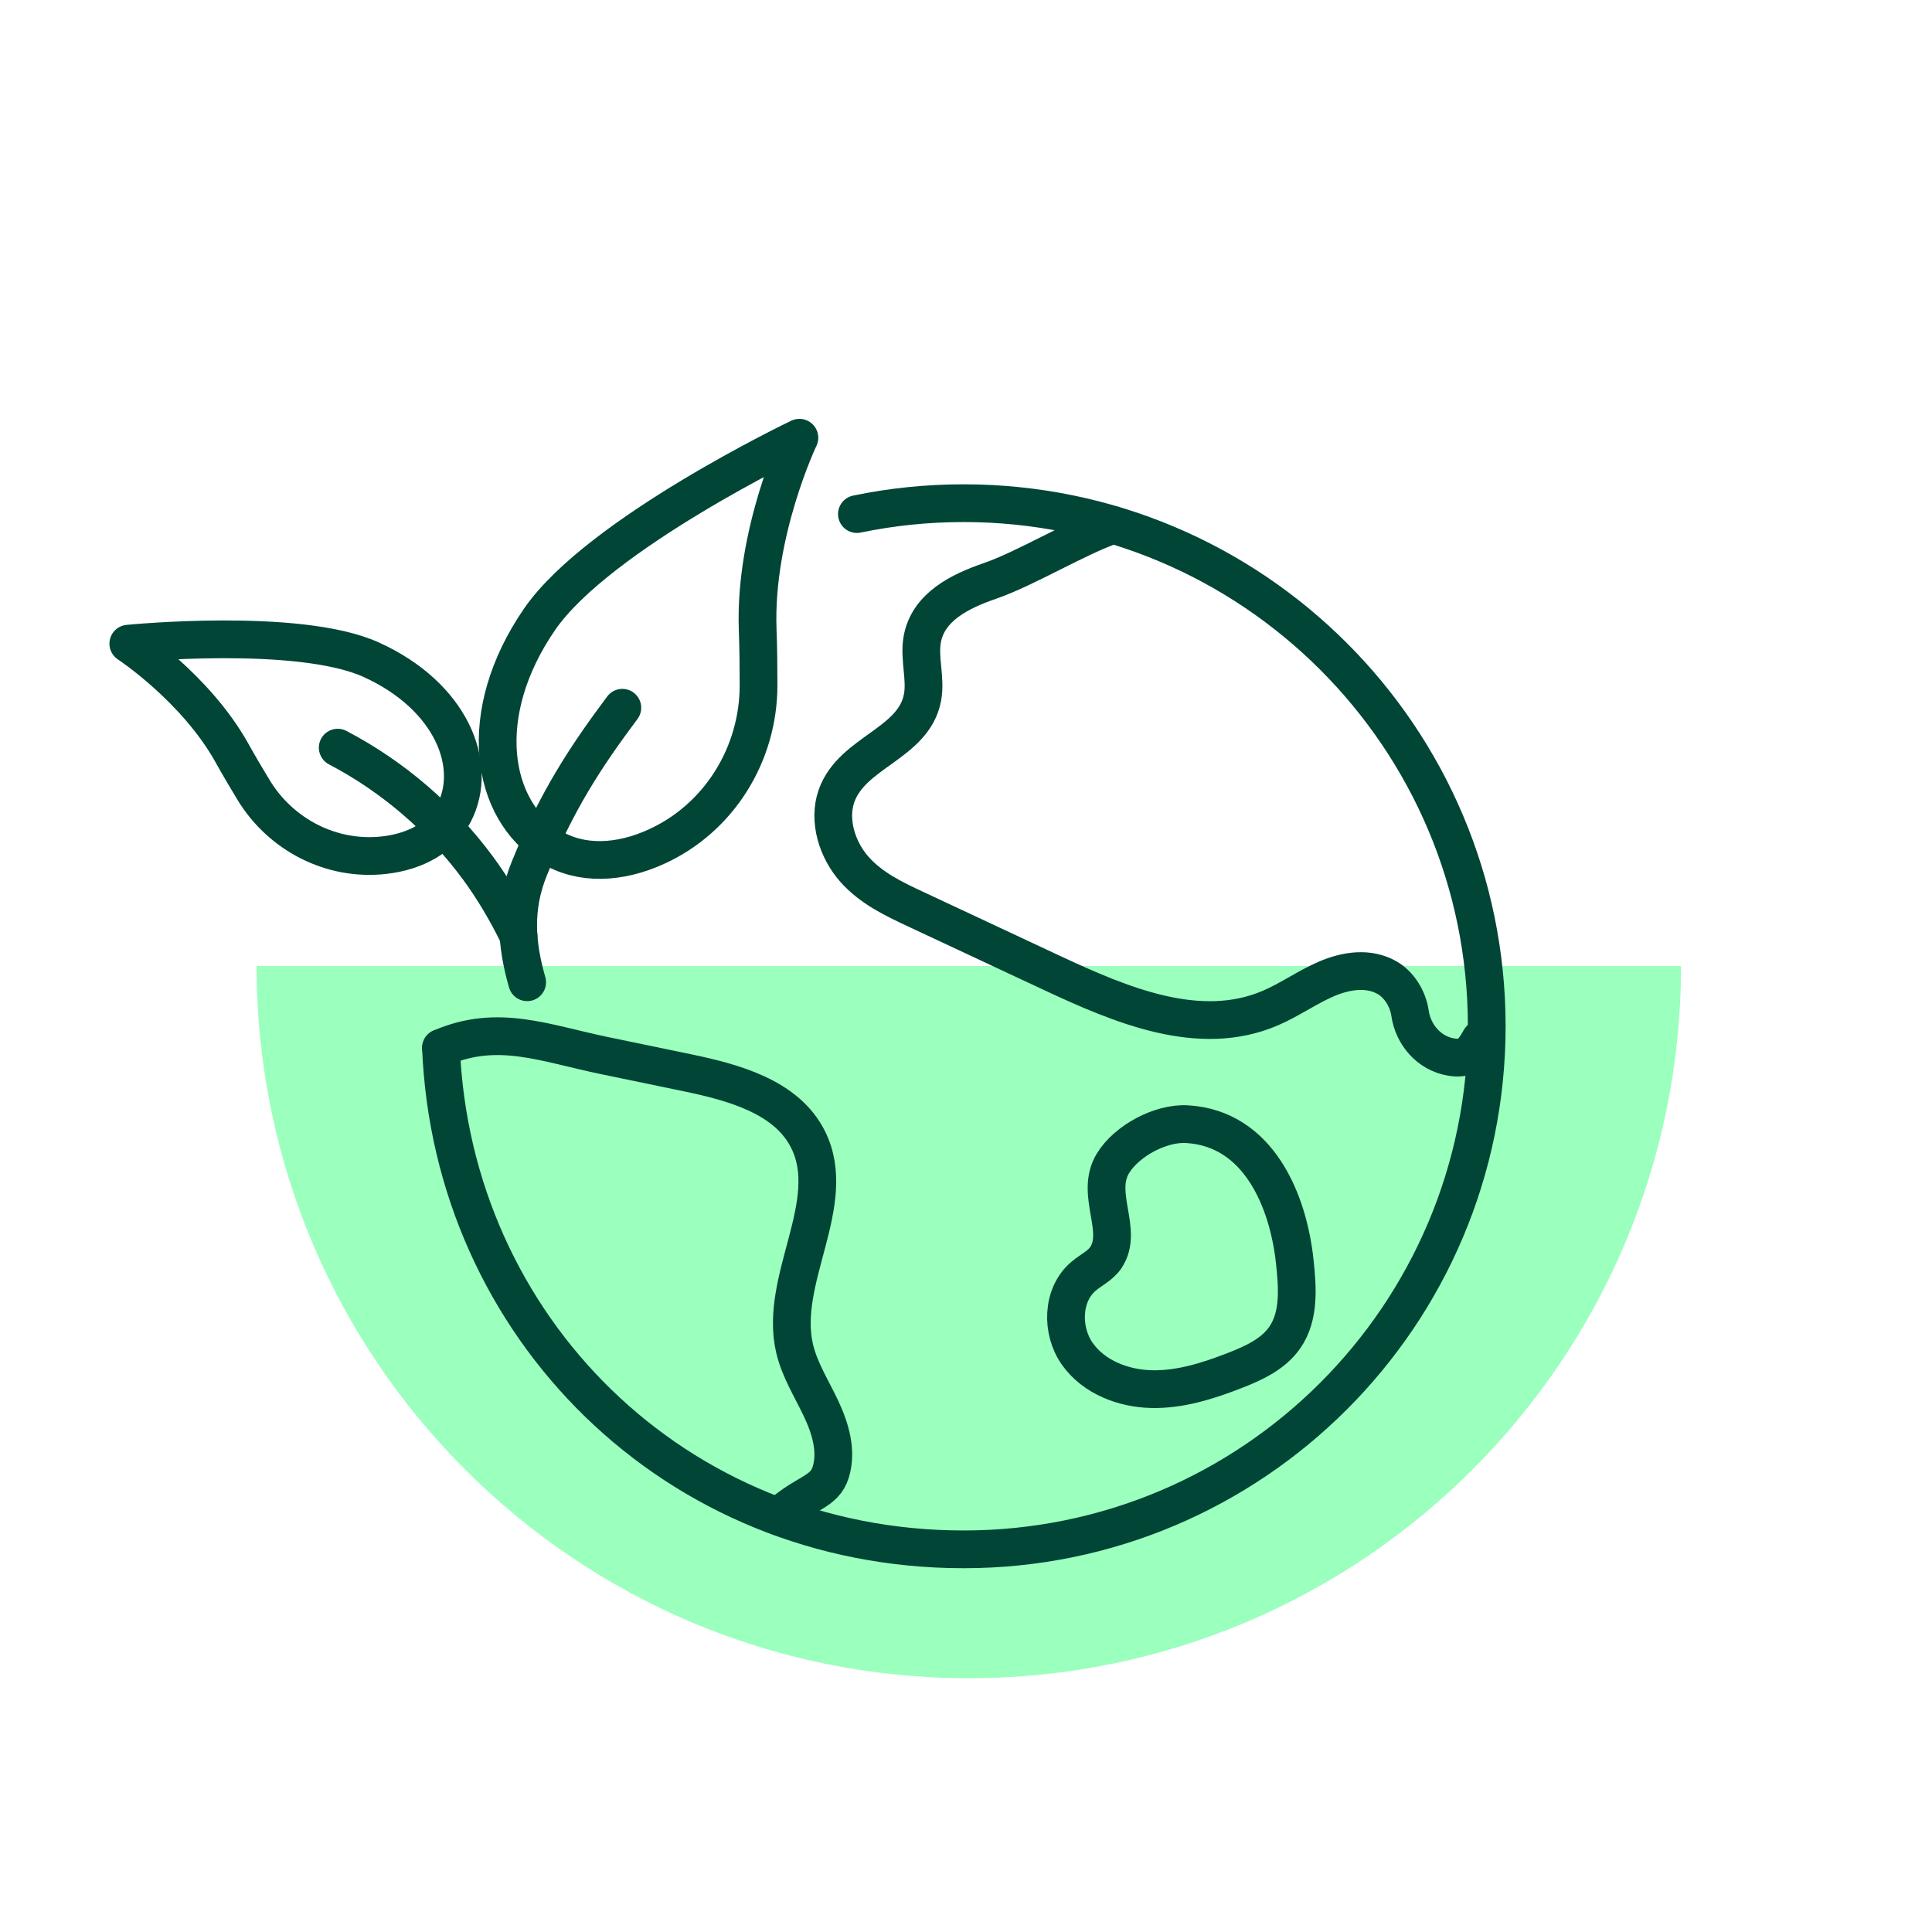 <?xml version="1.0"?>
<svg xmlns="http://www.w3.org/2000/svg" fill="none" height="192" viewBox="0 0 256 256" width="192"><path clip-rule="evenodd" d="m128.373 222.373c-52.121 0-94.373-42.252-94.373-94.373h188.745c0 52.121-42.252 94.373-94.372 94.373z" fill="#9bffbe" fill-rule="evenodd"/><g stroke="#014537" stroke-linecap="round" stroke-linejoin="round" stroke-width="5"><path d="m113.545 68.118c4.565-.95 9.296-1.444 14.144-1.444 38.279 0 69.311 31.032 69.311 69.311 0 38.279-31.032 69.311-69.311 69.311s-67.751-29.499-69.255-66.451"/><path d="m71.483 82.079c-8.597 12.517-6.492 25.273 1.494 30.127 3.993 2.427 9.063 2.238 14.028-.033 8.308-3.799 13.511-12.245 13.506-21.381 0-2.443-.028-5.065-.117-7.397-.461-12.823 5.531-25.395 5.531-25.395s-26.634 12.712-34.442 24.079z"/><path d="m69.852 130.154c-1.427-4.964-1.849-9.829.294-15.094 3.604-8.868 7.369-14.666 12.317-21.28"/><path d="m49.165 87.405c10.612 4.798 14.3 14 10.985 20.358-1.655 3.182-5.059 5.07-9.213 5.548-6.964.805-13.728-2.666-17.354-8.663-.972-1.605-1.994-3.332-2.86-4.898-4.798-8.591-13.722-14.461-13.722-14.461s22.524-2.238 32.165 2.116z"/><path d="m44.75 99.067c7.386 3.876 13.711 9.352 18.576 15.943 2.016 2.733 3.904 5.931 5.387 9.013"/><path d="m147.47 69.556c-4.821 1.66-11.479 5.753-16.299 7.419-3.799 1.311-8.225 3.371-8.98 7.814-.422 2.505.511 5.12.05 7.614-1.138 6.175-9.368 7.225-11.407 13.089-1.149 3.31.167 7.203 2.388 9.702 2.222 2.499 5.187 3.909 8.075 5.259 11.462 5.364 16.826 7.869 9.718 4.548 2.777 1.299 5.548 2.593 8.325 3.893 9.246 4.326 19.597 8.696 28.96 4.692 2.577-1.099 4.932-2.793 7.503-3.893 2.571-1.099 5.559-1.549 8.013-.133 1.561.9 2.738 2.755 3.016 4.676.416 2.893 2.554 5.348 5.436 5.825 1.872.311 2.699-.211 3.882-2.376"/><path d="m58.438 138.851c7.503-3.249 13.656-.639 21.663 1.022 3.626.755 7.253 1.505 10.879 2.254 6.231 1.294 13.278 3.193 16.105 8.891 4.181 8.441-3.949 18.504-1.794 27.678.666 2.827 2.266 5.326 3.504 7.947 1.238 2.626 2.138 5.631 1.288 8.407-.849 2.777-3.321 2.616-6.936 5.904"/><path d="m146.526 166.651c-.734 1.072-1.989 1.638-2.977 2.482-2.866 2.449-2.966 7.197-.789 10.274 2.177 3.076 6.087 4.581 9.852 4.659 3.771.078 7.447-1.088 10.962-2.455 2.521-.977 5.131-2.165 6.67-4.387 1.982-2.865 1.682-6.669 1.31-10.135-.866-7.941-4.742-17.576-14.272-18.131-3.509-.206-8.002 2.216-9.812 5.192-2.466 4.06 1.488 8.913-.95 12.495z"/></g></svg>
